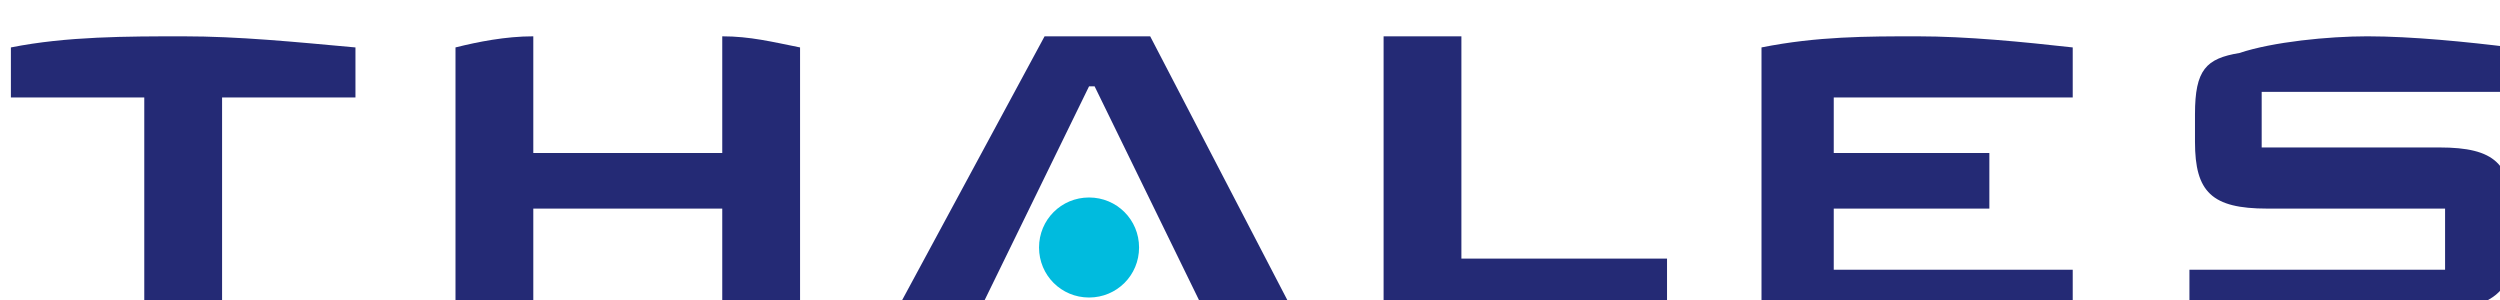<?xml version="1.0" encoding="utf-8"?>
<!-- Generator: Adobe Illustrator 23.1.0, SVG Export Plug-In . SVG Version: 6.00 Build 0)  -->
<svg version="1.1" id="Layer_1" xmlns="http://www.w3.org/2000/svg" xmlns:xlink="http://www.w3.org/1999/xlink" x="0px" y="0px"
	 width="300px" height="36px" viewBox="0 0 300 36" style="enable-background:new 0 0 300 36;" xml:space="preserve">
<style type="text/css">
	.st0{fill:#242A75;}
	.st1{fill:#00BBDE;}
</style>
<g id="layer1" transform="translate(-2920.213,-8105.348)">
	<g id="g38029" transform="matrix(6.669,0,0,6.669,-16517.948,-46624.111)">
		<path id="path36820" class="st0" d="M2959.9,8211c0,0.7-0.2,0.9-0.8,1.1c-0.6,0.2-1.7,0.3-2.4,0.3c-0.8,0-1.8-0.1-2.6-0.2v-0.8
			h4.6v-1.1h-3.2c-1,0-1.3-0.3-1.3-1.2v-0.5c0-0.8,0.2-1,0.8-1.1c0.6-0.2,1.6-0.3,2.3-0.3c0.8,0,1.8,0.1,2.6,0.2v0.8h-4.5v1h3.2
			c1,0,1.3,0.3,1.3,1.2V8211"/>
		<path id="path36824" class="st0" d="M2952.1,8212.2c-1,0.2-1.9,0.2-2.8,0.2c-0.9,0-1.9-0.1-2.9-0.2v-4.8c1-0.2,1.9-0.2,2.8-0.2
			c0.9,0,1.9,0.1,2.8,0.2v0.9h-4.3v1h2.8v1h-2.8v1.1h4.3V8212.2"/>
		<path id="path36828" class="st0" d="M2944.7,8212.2c-0.9,0.2-1.7,0.2-2.5,0.2c-0.8,0-1.7-0.1-2.6-0.2v-5h1.4v4h3.7V8212.2"/>
		<path id="path36832" class="st0" d="M2938,8212.2c-0.5,0.1-1.1,0.2-1.5,0.2l-2.1-4.3h-0.1l-2.1,4.3c-0.4,0-1-0.1-1.4-0.2l2.7-5
			h1.9L2938,8212.2"/>
		<path id="path36836" class="st1" d="M2935.2,8211c0,0.5-0.4,0.9-0.9,0.9c-0.5,0-0.9-0.4-0.9-0.9c0-0.5,0.4-0.9,0.9-0.9
			C2934.8,8210.1,2935.2,8210.5,2935.2,8211"/>
		<path id="path36840" class="st0" d="M2929.1,8212.3c-0.4,0.1-0.9,0.2-1.4,0.2v-2.2h-3.4v2.2c-0.5,0-0.9-0.1-1.4-0.2v-4.9
			c0.4-0.1,0.9-0.2,1.4-0.2v2.1h3.4v-2.1c0.5,0,0.9,0.1,1.4,0.2V8212.3"/>
		<path id="path36844" class="st0" d="M2921.1,8208.3h-2.4v4.1h-1.4v-4.1h-2.4v-0.9c1-0.2,2.1-0.2,3.1-0.2c1,0,2,0.1,3.1,0.2V8208.3
			"/>
	</g>
</g>
</svg>
